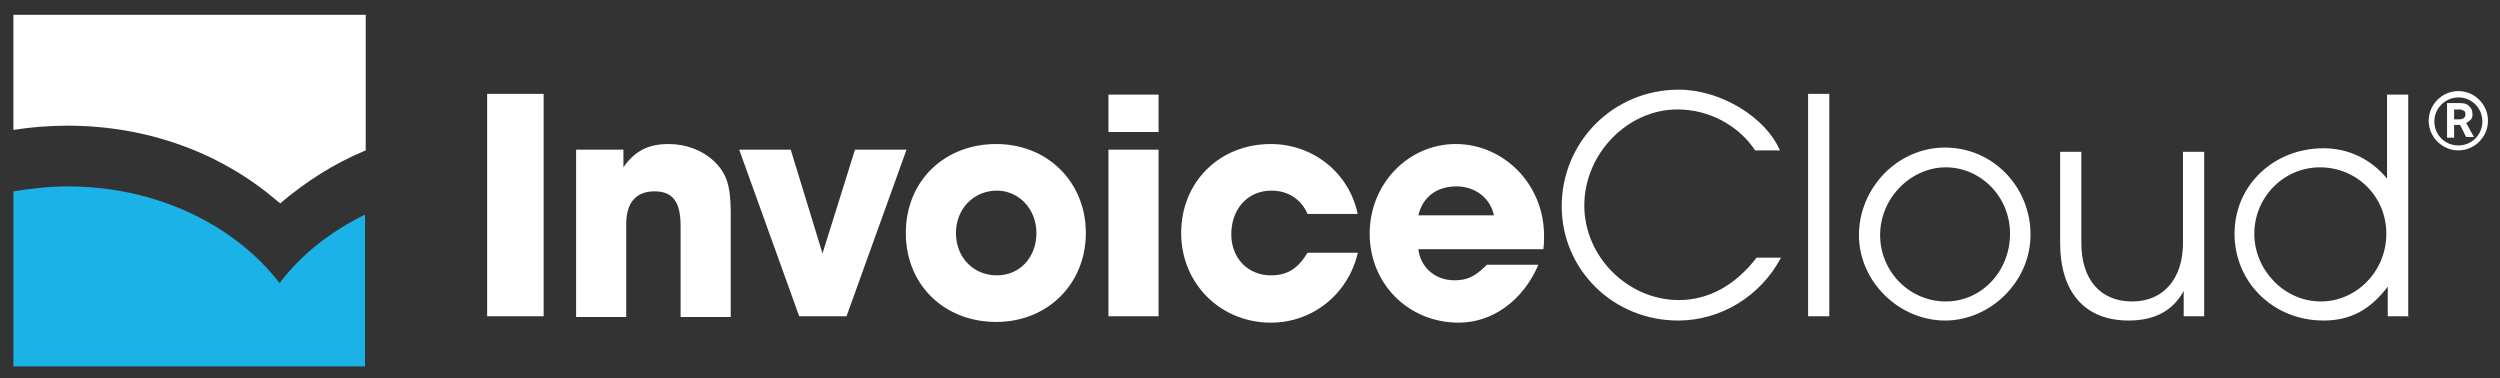 <?xml version="1.0" encoding="UTF-8"?>
<svg id="Layer_1" data-name="Layer 1" xmlns="http://www.w3.org/2000/svg" viewBox="0 0 35.41 5.36">
  <rect x="0" y="0" width="35.41" height="5.36" fill="#333333" stroke="none"/>
  <defs>
    <style>
      .cls-1 {
        fill: #fff;
      }

      .cls-2 {
        fill: #1ab2e7;
      }
    </style>
  </defs>
  <g>
    <path class="cls-1" d="M6.9,1.33h.8v3.15h-.8V1.33ZM8.16,2.12h.67v.25c.16-.23.35-.33.64-.33.25,0,.48.09.64.24.18.17.24.35.24.73v1.48h-.71v-1.29c0-.34-.11-.49-.37-.49s-.4.16-.4.46v1.32h-.71v-2.36ZM12,4.48h-.68l-.85-2.36h.73l.45,1.47.46-1.47h.73l-.85,2.36ZM15.38,3.3c0,.72-.54,1.26-1.27,1.26s-1.28-.52-1.28-1.26.55-1.26,1.28-1.26,1.27.54,1.27,1.26ZM13.54,3.3c0,.35.25.6.58.6s.56-.26.56-.6-.25-.6-.56-.6c-.33,0-.58.26-.58.6ZM16.41,1.87h-.71v-.53h.71v.53ZM16.41,4.48h-.71v-2.36h.71v2.36ZM19.23,3.59c-.14.58-.64.98-1.23.98-.71,0-1.27-.55-1.27-1.27s.54-1.26,1.27-1.26c.6,0,1.11.41,1.23.99h-.71c-.09-.21-.28-.33-.51-.33-.34,0-.57.26-.57.62,0,.34.24.58.56.58.23,0,.38-.09.52-.32h.71ZM21.79,3.75c-.22.51-.65.82-1.13.82-.71,0-1.26-.55-1.26-1.26s.55-1.27,1.22-1.27,1.25.56,1.25,1.3c0,.07,0,.11-.01.19h-1.77c.03.26.24.44.51.44.18,0,.28-.05.43-.19l.03-.03h.72ZM21.16,3.05c-.05-.24-.26-.41-.53-.41-.28,0-.48.15-.54.41h1.07ZM25.22,3.66c-.29.54-.85.88-1.45.88-.92,0-1.65-.72-1.65-1.62s.72-1.65,1.66-1.65c.59,0,1.23.39,1.43.86h-.35c-.24-.36-.66-.58-1.1-.58-.71,0-1.32.63-1.32,1.36s.62,1.34,1.34,1.34c.42,0,.8-.21,1.1-.6h.35ZM25.61,1.33h.3v3.15h-.3V1.33ZM28.76,3.33c0,.65-.56,1.21-1.21,1.21s-1.22-.55-1.22-1.21.54-1.24,1.22-1.24,1.21.56,1.21,1.23ZM26.63,3.33c0,.52.42.94.93.94s.91-.43.91-.96-.42-.94-.91-.94-.93.43-.93.96ZM31.21,4.48h-.28v-.36c-.15.28-.41.42-.78.42-.62,0-.97-.4-.97-1.1v-1.29h.3v1.29c0,.52.27.83.72.83s.72-.33.72-.83v-1.29h.3v2.33ZM34.1,4.48h-.28v-.42c-.25.33-.53.48-.91.48-.71,0-1.26-.54-1.26-1.23s.56-1.21,1.26-1.21c.35,0,.67.15.9.43v-1.19h.3v3.15ZM31.93,3.31c0,.52.43.96.94.96s.93-.43.93-.96-.42-.94-.94-.94-.93.43-.93.94Z"/>
    <g>
      <path class="cls-1" d="M34.82,2.13c-.23,0-.42-.19-.42-.42s.19-.42.42-.42.42.19.42.42-.19.42-.42.42ZM34.82,1.38c-.18,0-.34.15-.34.34s.15.34.34.34.34-.15.34-.34-.15-.34-.34-.34Z"/>
      <path class="cls-1" d="M34.84,1.77h-.08v.18h-.1v-.49h.18c.06,0,.1.01.13.04s.05.06.05.11c0,.03,0,.06-.02.08s-.04.04-.07.05l.11.2h0s-.11,0-.11,0l-.09-.18ZM34.76,1.69h.08s.04,0,.06-.02.02-.03.02-.05,0-.04-.02-.05-.03-.02-.06-.02h-.08v.15Z"/>
    </g>
  </g>
  <g>
    <path class="cls-1" d="M3.93,2.85l.04.03c.35-.3.77-.57,1.21-.75V.21H.19v1.63c.25-.04.51-.06.77-.06,1.12,0,2.17.38,2.97,1.07Z"/>
    <path class="cls-2" d="M3.96,4.01s0,0,0,0h0s0,0,0,0c-.63-.82-1.74-1.37-3-1.37-.26,0-.52.03-.77.07v2.48h4.98v-2.15c-.49.24-.91.57-1.21.97Z"/>
    <polygon class="cls-1" points="3.96 4.01 3.96 4.01 3.96 4.02 3.96 4.01"/>
  </g>
</svg>